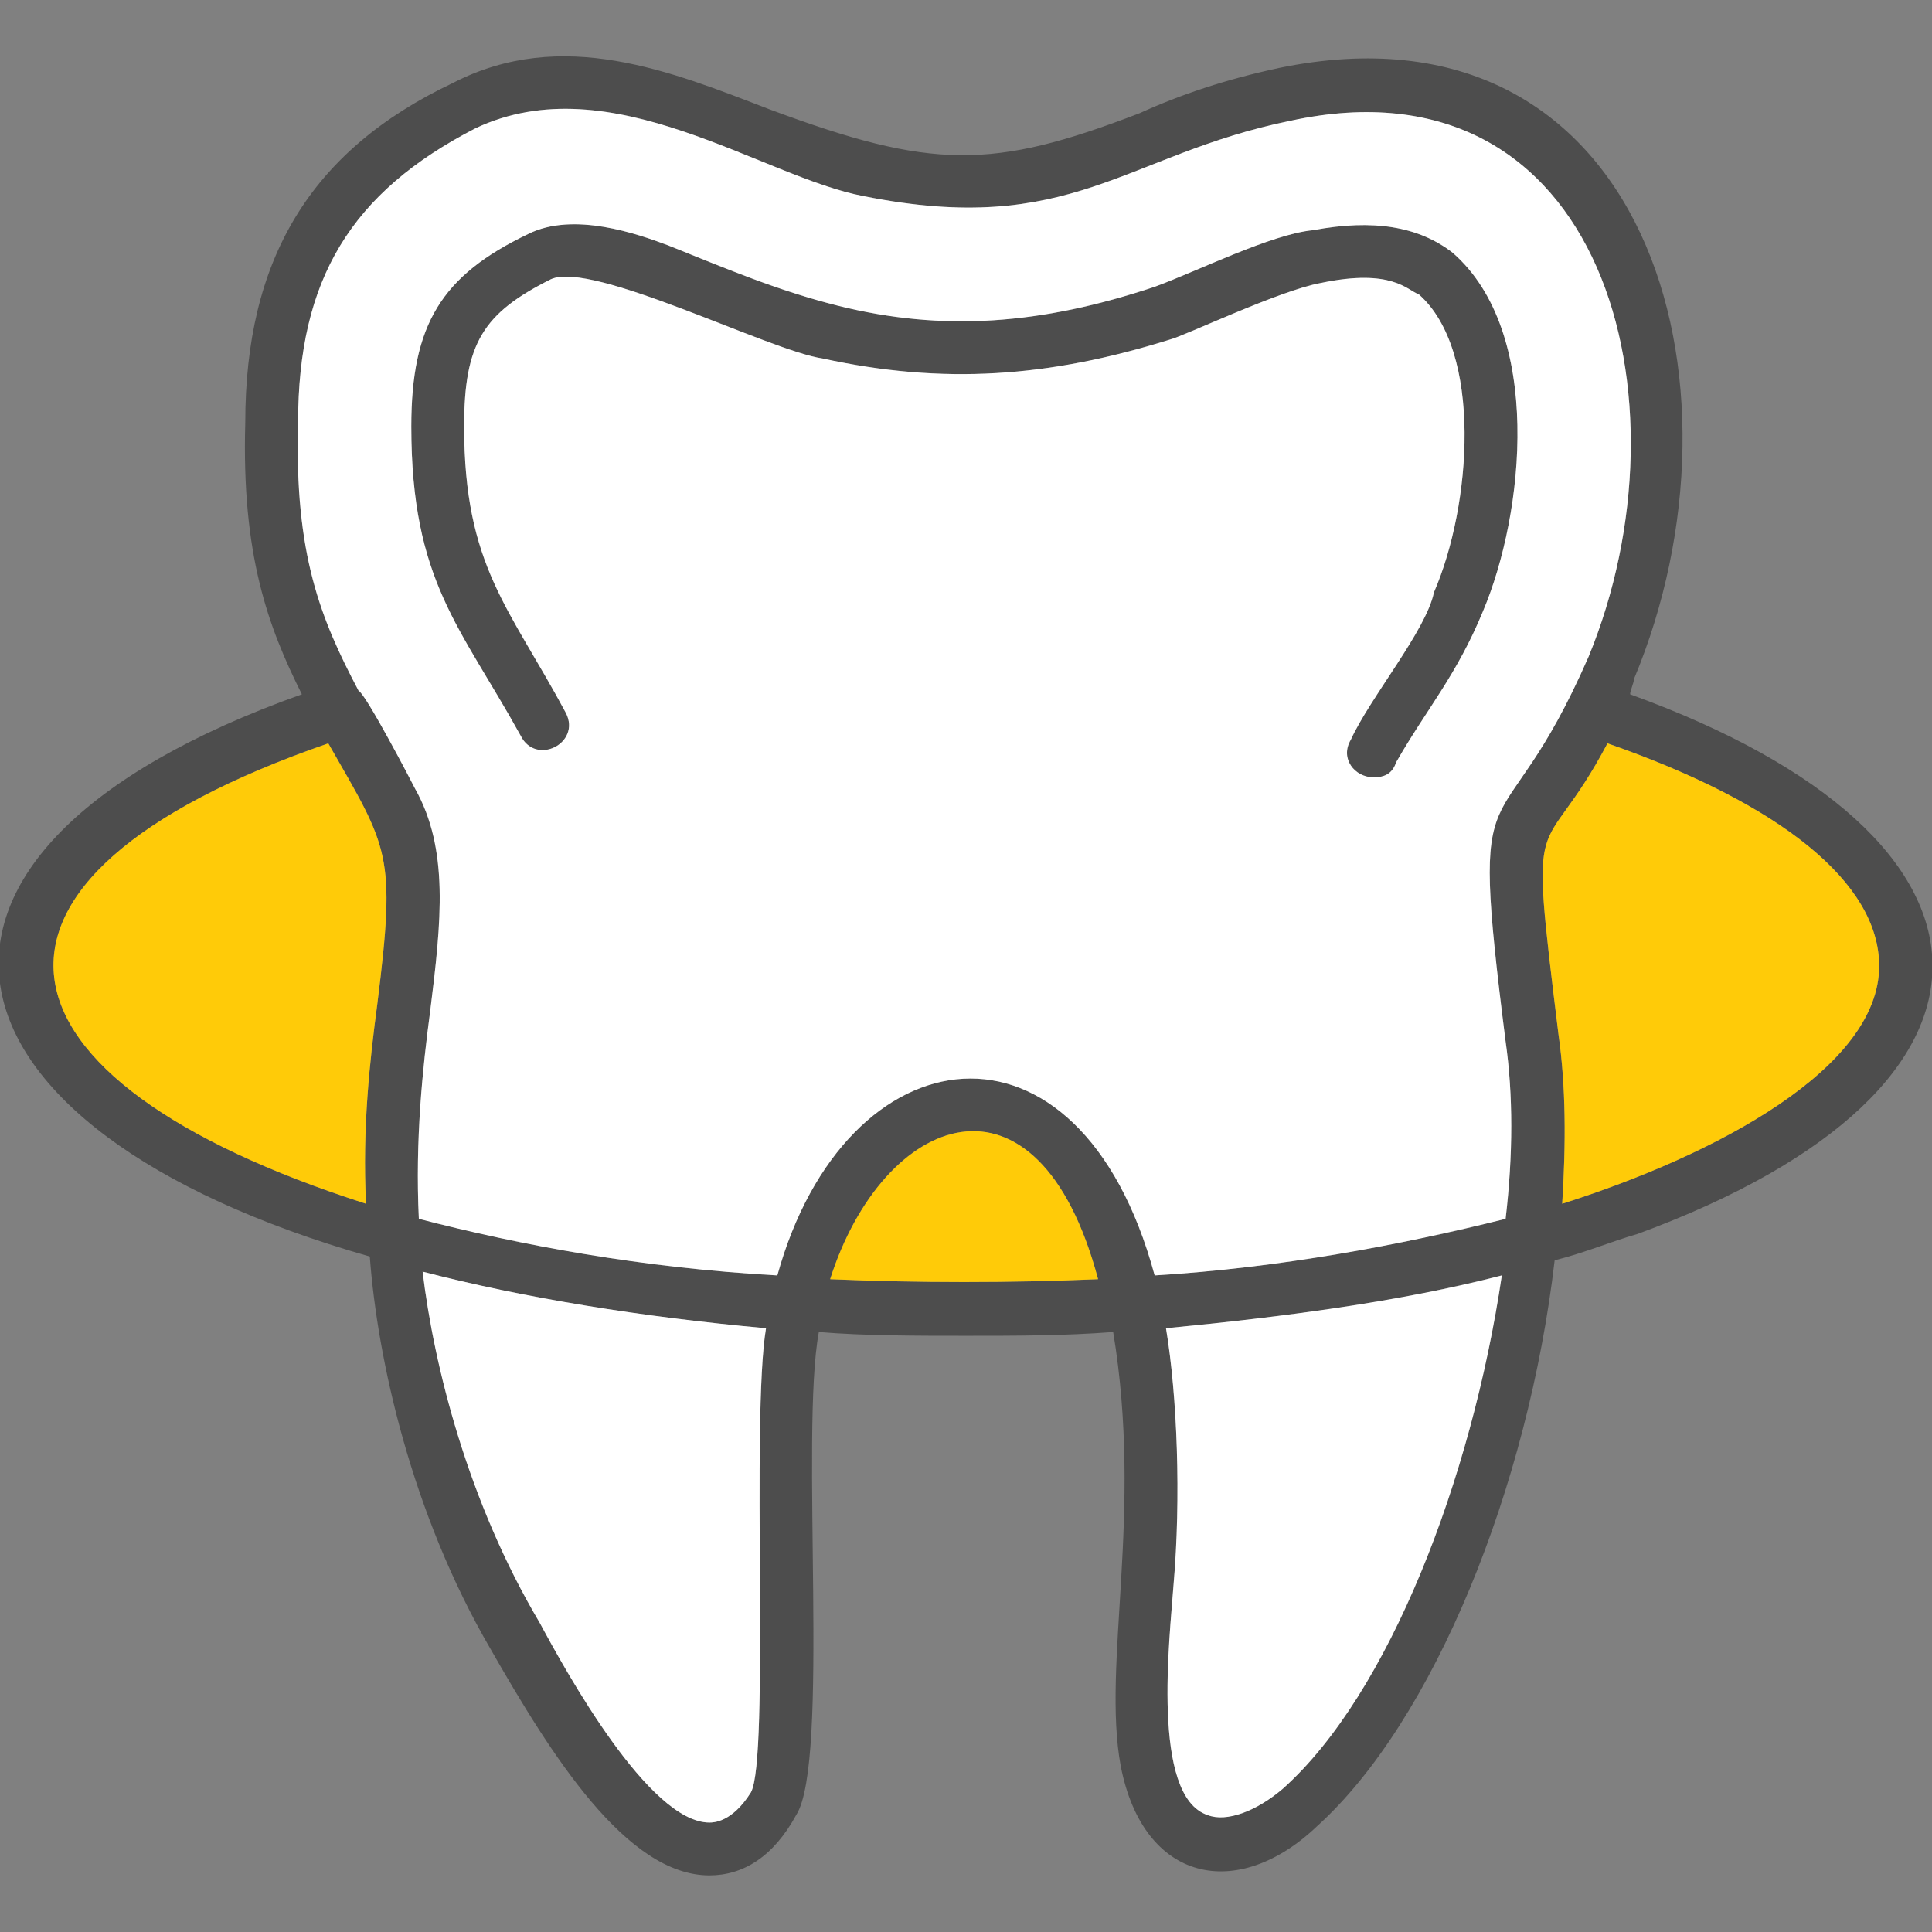 <svg xmlns="http://www.w3.org/2000/svg" xml:space="preserve" width="512px" height="512px" version="1.1" style="shape-rendering:geometricPrecision; text-rendering:geometricPrecision; image-rendering:optimizeQuality; fill-rule:evenodd; clip-rule:evenodd" viewBox="0 0 512 512" xmlns:xlink="http://www.w3.org/1999/xlink">
 <rect x="0" y="0" width="512" height="512" fill="#808080" stroke="none"/>
 <defs>
  <style type="text/css">
   
    .fil2 {fill:aqua}
    .fil0 {fill:#4D4D4D}
    .fil1 {fill:#D9F2F2}
   
  </style>
 </defs>
 <g id="Layer_x0020_1">
  <path class="fil0" d="M256 354c-13,0 -27,0 -39,-1 -5,27 3,114 -6,128 -6,11 -14,16 -23,16 -22,0 -42,-32 -58,-60 -21,-36 -30,-77 -32,-104 -119,-34 -136,-107 -18,-149 -9,-18 -16,-37 -15,-72 0,-43 17,-72 55,-90 0,0 0,0 0,0 29,-15 58,-3 84,7 43,16 59,16 98,1 11,-5 23,-9 37,-12 97,-20 127,83 94,162 0,1 -1,3 -1,4 105,38 108,104 2,143 -7,2 -14,5 -22,7 -7,60 -32,122 -63,150 -21,20 -46,15 -52,-16 -5,-27 6,-67 -2,-115 -13,1 -26,1 -39,1zm-53 -2c-33,-3 -64,-8 -91,-15 3,25 12,61 31,93 7,13 29,53 45,53 1,0 6,0 11,-8 5,-9 0,-99 4,-123zm-108 -169c2,1 14,24 15,26 9,16 7,35 4,59 -2,15 -4,34 -3,55 27,7 59,13 95,15 18,-65 80,-74 100,0 33,-2 65,-8 93,-15 2,-17 2,-33 0,-47 -10,-79 -2,-47 22,-102 28,-68 4,-160 -79,-142 -44,9 -58,31 -113,20 -27,-5 -67,-35 -103,-18 -33,17 -47,40 -47,78 -1,35 6,52 16,71zm-8 14c-104,36 -93,89 10,122 -1,-20 1,-38 3,-53 5,-40 3,-41 -13,-69zm133 142c23,1 48,1 71,0 -16,-60 -57,-44 -71,0zm194 -20c41,-13 84,-36 84,-63 0,-22 -26,-43 -72,-59 -18,34 -21,12 -13,77 2,14 2,29 1,45zm-16 19c-27,7 -58,11 -89,14 3,18 4,45 2,68 -1,14 -6,56 9,61 5,2 13,-1 20,-7 28,-25 50,-82 58,-136zm-326 -226l0 0zm292 94c-5,0 -9,-5 -6,-10 5,-11 20,-29 22,-39 10,-23 13,-64 -4,-79 -3,-1 -7,-7 -26,-3 -11,2 -36,14 -40,15 -32,10 -60,12 -92,5 -14,-2 -61,-26 -72,-21 -18,9 -23,17 -23,39 0,37 12,48 27,76 4,8 -8,14 -12,6 -16,-29 -29,-41 -29,-82 0,-27 8,-40 31,-51 0,0 0,0 0,0 12,-6 29,0 37,3 15,6 29,12 45,16 28,7 54,5 84,-5 11,-4 31,-14 42,-15 16,-3 28,-1 37,6 24,21 19,69 8,95 -7,17 -15,26 -23,40 -1,3 -3,4 -6,4z" id="id_124"></path>
  <path class="fil1" d="M206 338c18,-65 80,-74 100,0 33,-2 65,-8 93,-15 2,-17 2,-33 0,-47 -10,-79 -2,-47 22,-102 28,-68 4,-160 -79,-142 -44,9 -58,31 -113,20 -27,-5 -67,-35 -103,-18 -33,17 -47,40 -47,78 -1,35 6,52 16,71 2,1 14,24 15,26 9,16 7,35 4,59 -2,15 -4,34 -3,55 27,7 59,13 95,15zm158 -132c-5,0 -9,-5 -6,-10 5,-11 20,-29 22,-39 10,-23 13,-64 -4,-79 -3,-1 -7,-7 -26,-3 -11,2 -36,14 -40,15 -32,10 -60,12 -92,5 -14,-2 -61,-26 -72,-21 -18,9 -23,17 -23,39 0,37 12,48 27,76 4,8 -8,14 -12,6 -16,-29 -29,-41 -29,-82 0,-27 8,-40 31,-51 0,0 0,0 0,0 12,-6 29,0 37,3 15,6 29,12 45,16 28,7 54,5 84,-5 11,-4 31,-14 42,-15 16,-3 28,-1 37,6 24,21 19,69 8,95 -7,17 -15,26 -23,40 -1,3 -3,4 -6,4z" id="id_125" style="fill: rgb(255, 255, 255);"></path>
  <path class="fil1" d="M398 338c-27,7 -58,11 -89,14 3,18 4,45 2,68 -1,14 -6,56 9,61 5,2 13,-1 20,-7 28,-25 50,-82 58,-136z" id="id_126" style="fill: rgb(255, 255, 255);"></path>
  <path class="fil1" d="M199 475c5,-9 0,-99 4,-123 -33,-3 -64,-8 -91,-15 3,25 12,61 31,93 7,13 29,53 45,53 1,0 6,0 11,-8z" id="id_127" style="fill: rgb(255, 255, 255);"></path>
  <path class="fil2" d="M413 274c2,14 2,29 1,45 41,-13 84,-36 84,-63 0,-22 -26,-43 -72,-59 -18,34 -21,12 -13,77z" id="id_128" style="fill: rgb(255, 203, 8);"></path>
  <path class="fil2" d="M100 266c5,-40 3,-41 -13,-69 -104,36 -93,89 10,122 -1,-20 1,-38 3,-53z" id="id_129" style="fill: rgb(255, 203, 8);"></path>
  <path class="fil2" d="M291 339c-16,-60 -57,-44 -71,0 23,1 48,1 71,0z" id="id_130" style="fill: rgb(255, 203, 8);"></path>
 </g>
</svg>